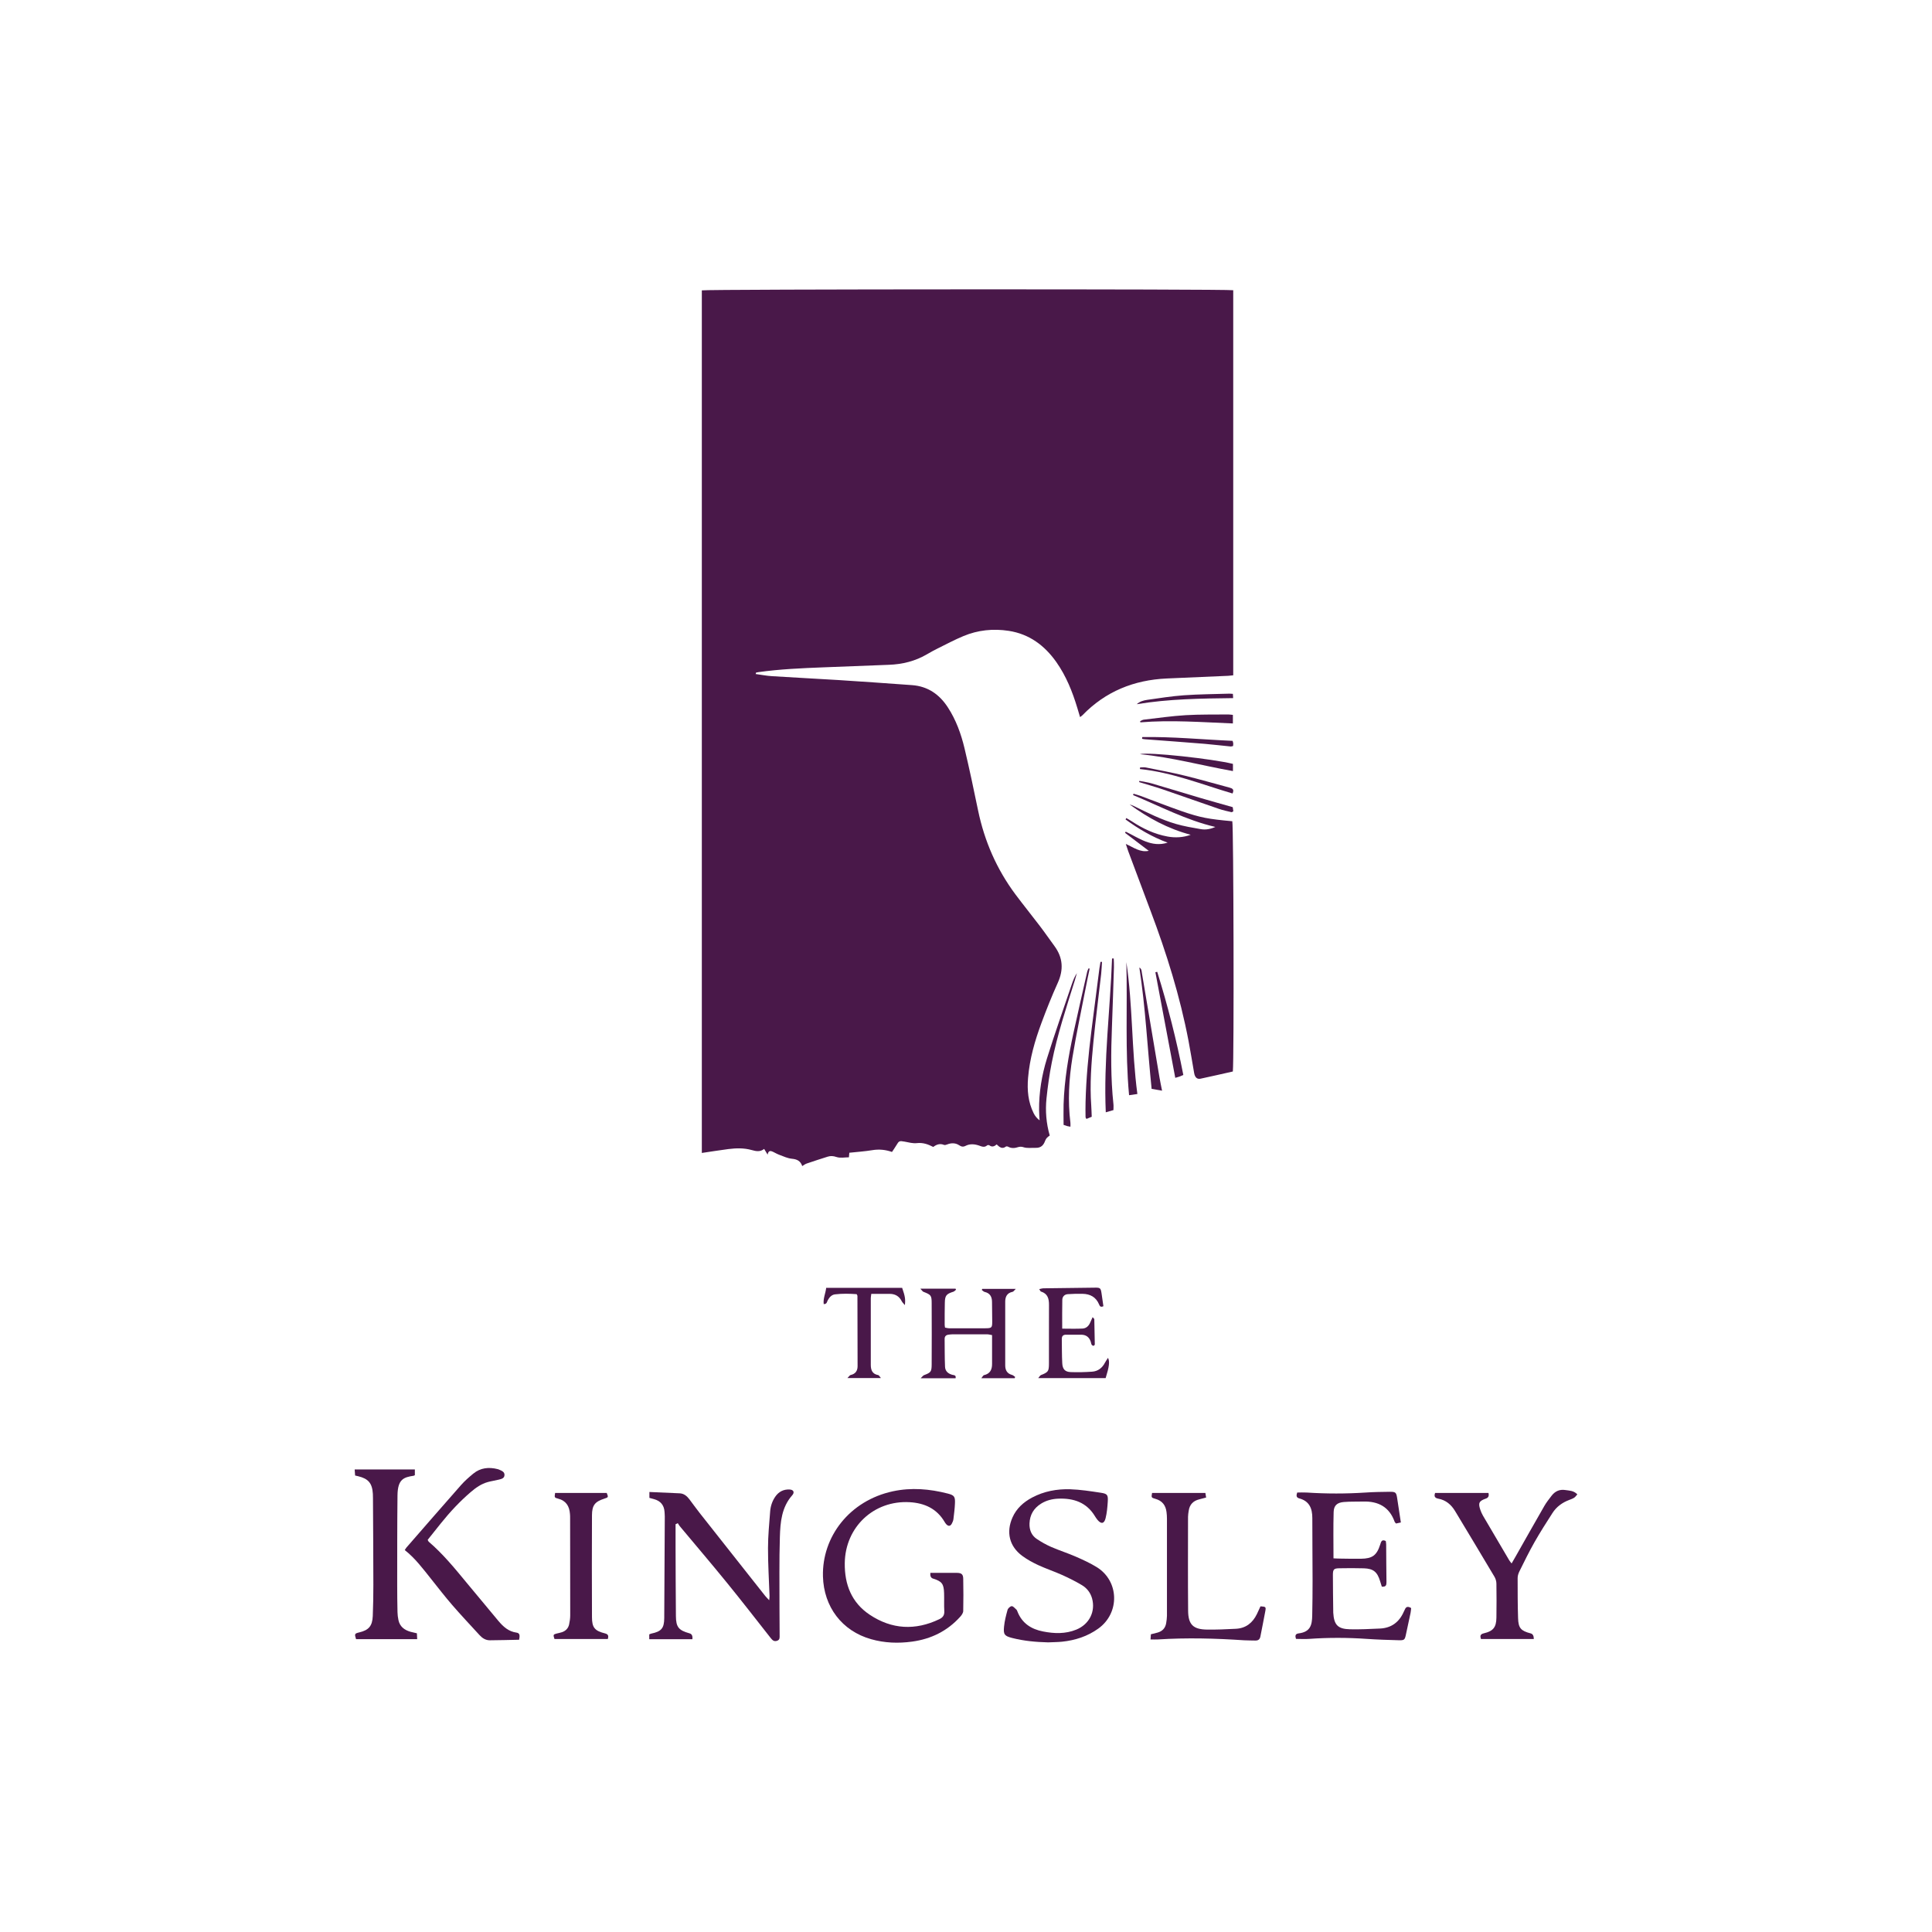 <svg width="207" height="207" viewBox="0 0 207 207" fill="none" xmlns="http://www.w3.org/2000/svg">
    <g clip-path="url(#clip0_108_187)">
    <path d="M80.941 72.212C81.524 72.291 82.101 72.408 82.689 72.445C85.085 72.599 87.48 72.716 89.875 72.865C92.488 73.029 95.1 73.221 97.713 73.406C99.404 73.529 100.644 74.389 101.55 75.78C102.43 77.129 102.97 78.622 103.341 80.172C103.866 82.382 104.337 84.607 104.793 86.827C105.477 90.12 106.786 93.125 108.794 95.823C109.653 96.97 110.553 98.086 111.423 99.227C111.958 99.928 112.456 100.656 112.981 101.368C113.887 102.605 113.972 103.89 113.336 105.298C112.7 106.705 112.127 108.139 111.592 109.583C110.882 111.49 110.32 113.439 110.151 115.478C110.039 116.795 110.151 118.081 110.755 119.286C110.898 119.568 111.094 119.823 111.385 120.035C111.364 119.674 111.332 119.307 111.332 118.946C111.311 117.056 111.619 115.197 112.175 113.407C113.002 110.757 113.929 108.139 114.819 105.505C114.963 105.08 115.121 104.655 115.381 104.262C115.312 104.512 115.243 104.756 115.169 105.006C114.258 107.932 113.283 110.842 112.689 113.853C112.435 115.128 112.255 116.418 112.122 117.714C111.99 119.037 112.096 120.359 112.472 121.665C112.255 121.814 112.08 121.947 111.979 122.228C111.831 122.632 111.587 123.004 110.967 122.983C110.516 122.967 110.066 123.057 109.615 122.903C109.456 122.85 109.255 122.855 109.096 122.903C108.725 123.025 108.375 123.057 108.02 122.866C107.951 122.828 107.824 122.807 107.771 122.85C107.363 123.158 107.077 122.892 106.786 122.616C106.537 122.834 106.293 122.929 106.012 122.717C105.959 122.674 105.816 122.674 105.768 122.717C105.461 122.983 105.191 122.839 104.867 122.728C104.411 122.579 103.919 122.531 103.452 122.77C103.193 122.903 103.007 122.866 102.742 122.69C102.387 122.457 101.931 122.441 101.502 122.611C101.391 122.653 101.242 122.706 101.147 122.669C100.702 122.483 100.331 122.627 99.992 122.887C99.425 122.595 98.879 122.404 98.227 122.478C97.803 122.526 97.358 122.398 96.929 122.319C96.362 122.218 96.319 122.228 96.033 122.717C95.895 122.956 95.731 123.179 95.572 123.423C94.889 123.184 94.194 123.11 93.458 123.232C92.657 123.365 91.841 123.418 90.999 123.508C90.988 123.657 90.972 123.795 90.956 123.997C90.511 123.997 90.029 124.103 89.621 123.965C89.276 123.848 88.996 123.832 88.683 123.928C87.93 124.167 87.183 124.406 86.441 124.661C86.266 124.719 86.113 124.841 85.954 124.937C85.768 124.395 85.429 124.209 84.841 124.151C84.391 124.108 83.956 123.901 83.527 123.742C83.278 123.652 83.05 123.519 82.811 123.402C82.562 123.285 82.329 123.248 82.244 123.71C82.091 123.455 81.995 123.296 81.873 123.099C81.449 123.439 81.01 123.354 80.527 123.216C79.711 122.988 78.869 123.009 78.037 123.115C77.104 123.237 76.171 123.386 75.196 123.53V31.111C75.7 30.979 131.412 30.957 132.132 31.096V72.355C131.942 72.376 131.772 72.397 131.602 72.408C129.403 72.504 127.204 72.594 125.005 72.695C121.497 72.854 118.444 74.081 115.975 76.635C115.916 76.694 115.842 76.742 115.72 76.832C115.614 76.471 115.519 76.163 115.429 75.855C114.904 74.113 114.236 72.44 113.182 70.942C111.921 69.153 110.278 67.931 108.079 67.591C106.415 67.336 104.777 67.501 103.219 68.154C102.265 68.552 101.348 69.041 100.426 69.498C100.05 69.684 99.684 69.885 99.324 70.098C98.058 70.841 96.685 71.176 95.233 71.229C92.901 71.319 90.57 71.41 88.238 71.5C85.906 71.59 83.574 71.691 81.259 72.015C81.174 72.026 81.089 72.047 81.004 72.063C80.994 72.111 80.983 72.158 80.972 72.201L80.941 72.212Z" fill="#491849"/>
    <path d="M132.085 114.804C130.94 115.059 129.79 115.33 128.63 115.574C128.253 115.654 128.025 115.425 127.946 114.974C127.745 113.821 127.559 112.669 127.342 111.522C126.43 106.742 124.984 102.116 123.267 97.57C122.466 95.446 121.671 93.317 120.877 91.187C120.797 90.969 120.728 90.746 120.622 90.422C121.475 90.805 122.159 91.352 123.081 91.16C122.201 90.496 121.375 89.865 120.543 89.233C120.564 89.19 120.585 89.148 120.612 89.105C122.032 89.79 123.362 90.831 125.105 90.284C123.463 89.684 121.989 88.813 120.596 87.799C120.622 87.751 120.649 87.698 120.675 87.65C120.866 87.761 121.062 87.868 121.248 87.99C122.435 88.776 123.701 89.376 125.111 89.631C125.922 89.78 126.807 89.727 127.575 89.44C125.116 88.792 123.012 87.629 121.03 86.189C121.173 86.243 121.316 86.28 121.449 86.344C122.933 87.071 124.406 87.82 126.001 88.282C126.865 88.531 127.755 88.68 128.64 88.834C129.175 88.93 129.705 88.834 130.214 88.601C127.098 87.878 124.305 86.386 121.401 85.186C121.417 85.138 121.433 85.09 121.449 85.042C121.687 85.117 121.926 85.175 122.159 85.26C123.622 85.802 125.079 86.375 126.552 86.891C128.624 87.608 129.467 87.756 132.032 87.99C132.17 88.447 132.228 113.657 132.09 114.804H132.085Z" fill="#491849"/>
    <path d="M72.382 163.297C72.382 164.109 72.382 164.922 72.382 165.734C72.393 168.204 72.393 170.679 72.419 173.148C72.43 174.343 72.716 174.678 73.882 175.002C74.126 175.069 74.226 175.278 74.184 175.628H69.563V175.113C69.658 175.076 69.717 175.039 69.78 175.028C70.856 174.805 71.163 174.46 71.169 173.366C71.195 169.749 71.211 166.127 71.227 162.511C71.227 162.335 71.211 162.16 71.201 161.985C71.153 161.257 70.761 160.806 70.066 160.62C69.918 160.578 69.77 160.54 69.579 160.487V159.855C70.686 159.903 71.757 159.946 72.827 159.999C73.278 160.02 73.601 160.291 73.861 160.636C74.232 161.13 74.592 161.629 74.974 162.118C77.311 165.076 79.648 168.034 81.985 170.992C82.091 171.125 82.218 171.242 82.414 171.454C82.435 171.236 82.456 171.125 82.451 171.008C82.393 169.287 82.281 167.567 82.287 165.851C82.287 164.55 82.419 163.254 82.515 161.958C82.557 161.379 82.737 160.832 83.071 160.349C83.442 159.818 83.956 159.558 84.597 159.59C85.016 159.606 85.164 159.887 84.883 160.206C83.739 161.496 83.606 163.095 83.558 164.677C83.479 167.189 83.522 169.707 83.516 172.224C83.516 173.217 83.527 174.21 83.532 175.203C83.532 175.442 83.574 175.692 83.257 175.798C82.939 175.904 82.774 175.75 82.594 175.527C81.025 173.536 79.473 171.528 77.872 169.563C76.219 167.529 74.513 165.533 72.833 163.52C72.753 163.424 72.69 163.307 72.621 163.196C72.546 163.233 72.467 163.27 72.393 163.307L72.382 163.297Z" fill="#491849"/>
    <path d="M99.663 168.522C100.654 168.522 101.603 168.512 102.546 168.522C103.023 168.528 103.198 168.682 103.203 169.16C103.224 170.307 103.23 171.454 103.203 172.601C103.203 172.808 103.039 173.047 102.885 173.217C101.502 174.757 99.753 175.612 97.718 175.888C96.24 176.09 94.777 176.037 93.336 175.628C90.204 174.747 88.259 172.15 88.174 168.899C88.063 164.651 91.02 160.779 95.668 159.781C97.65 159.356 99.605 159.526 101.55 160.025C102.228 160.2 102.345 160.344 102.318 161.045C102.297 161.613 102.223 162.187 102.154 162.755C102.133 162.925 102.064 163.1 101.979 163.249C101.825 163.53 101.624 163.552 101.396 163.323C101.322 163.243 101.258 163.148 101.205 163.058C100.363 161.624 99.038 161.04 97.459 160.949C93.617 160.731 90.559 163.621 90.511 167.476C90.48 169.776 91.248 171.714 93.182 173.005C95.546 174.582 98.063 174.72 100.644 173.483C101.03 173.297 101.2 173.052 101.174 172.606C101.136 171.969 101.174 171.326 101.152 170.689C101.121 169.685 100.914 169.431 99.965 169.133C99.739 169.062 99.644 168.861 99.679 168.528L99.663 168.522Z" fill="#491849"/>
    <path d="M151.194 172.298C151.173 172.474 151.168 172.649 151.131 172.814C150.972 173.589 150.802 174.364 150.632 175.14C150.516 175.692 150.458 175.756 149.88 175.74C148.735 175.708 147.591 175.676 146.451 175.596C144.385 175.453 142.318 175.448 140.251 175.596C139.795 175.628 139.34 175.596 138.857 175.596C138.757 175.294 138.757 175.055 139.133 175.007C140.405 174.853 140.574 174.104 140.595 173.106C140.622 171.847 140.633 170.588 140.633 169.335C140.633 167.104 140.601 164.879 140.606 162.649C140.606 161.613 140.288 160.832 139.202 160.54C138.868 160.45 138.884 160.227 138.984 159.914C139.313 159.914 139.663 159.892 140.002 159.914C142.111 160.052 144.22 160.052 146.335 159.914C147.188 159.855 148.052 159.845 148.905 159.834C149.52 159.829 149.599 159.903 149.689 160.477C149.827 161.342 149.954 162.213 150.092 163.121C149.896 163.164 149.737 163.201 149.578 163.233C149.514 163.159 149.451 163.116 149.43 163.058C148.862 161.454 147.67 160.832 146.043 160.88C145.36 160.901 144.676 160.87 143.998 160.928C143.266 160.986 142.911 161.294 142.89 162.001C142.842 163.626 142.874 165.256 142.874 166.966C143.118 166.977 143.372 166.993 143.632 166.993C144.358 167.004 145.084 167.019 145.81 167.009C147.04 166.993 147.511 166.648 147.882 165.479C147.977 165.182 148.041 164.9 148.476 165.108C148.492 165.219 148.518 165.347 148.518 165.474C148.529 166.818 148.529 168.167 148.55 169.51C148.55 169.829 148.507 170.036 148.052 169.999C147.999 169.829 147.93 169.627 147.872 169.425C147.575 168.427 147.151 168.066 146.133 168.034C145.254 168.007 144.374 168.013 143.494 168.029C142.911 168.039 142.811 168.145 142.811 168.745C142.811 170.068 142.832 171.39 142.848 172.718C142.848 172.739 142.848 172.76 142.848 172.782C142.927 174.093 143.33 174.534 144.634 174.566C145.709 174.593 146.785 174.534 147.861 174.486C149.08 174.428 149.917 173.796 150.405 172.686C150.442 172.606 150.484 172.527 150.521 172.447C150.654 172.112 150.876 172.107 151.178 172.282L151.194 172.298Z" fill="#491849"/>
    <path d="M112.297 175.968C110.993 175.936 109.706 175.819 108.439 175.496C107.633 175.288 107.49 175.129 107.575 174.29C107.633 173.685 107.787 173.079 107.951 172.49C107.999 172.32 108.238 172.097 108.397 172.091C108.556 172.081 108.73 172.309 108.889 172.447C108.953 172.5 108.985 172.596 109.017 172.676C109.509 173.929 110.495 174.556 111.756 174.8C112.959 175.039 114.162 175.076 115.328 174.598C116.717 174.024 117.39 172.66 117.008 171.263C116.833 170.631 116.446 170.148 115.906 169.829C115.227 169.425 114.517 169.07 113.797 168.746C112.954 168.368 112.074 168.076 111.237 167.689C110.644 167.413 110.055 167.094 109.525 166.701C108.142 165.681 107.782 164.162 108.481 162.585C108.911 161.613 109.658 160.949 110.575 160.455C111.852 159.776 113.24 159.521 114.655 159.563C115.752 159.6 116.844 159.77 117.93 159.935C118.651 160.041 118.736 160.169 118.688 160.907C118.651 161.496 118.598 162.096 118.455 162.67C118.306 163.27 117.978 163.313 117.591 162.845C117.496 162.728 117.405 162.601 117.326 162.468C116.425 160.965 115.021 160.503 113.378 160.572C112.737 160.599 112.111 160.753 111.555 161.098C110.765 161.587 110.341 162.288 110.304 163.222C110.278 163.913 110.511 164.502 111.078 164.885C111.566 165.214 112.09 165.506 112.631 165.745C113.5 166.122 114.406 166.409 115.27 166.786C116.033 167.12 116.801 167.471 117.506 167.906C119.912 169.388 120.013 172.814 117.676 174.492C116.515 175.326 115.212 175.745 113.813 175.894C113.309 175.947 112.8 175.942 112.297 175.968Z" fill="#491849"/>
    <path d="M153.759 159.956H159.477C159.558 160.268 159.472 160.468 159.217 160.556C158.465 160.817 158.354 161.034 158.613 161.783C158.687 161.99 158.778 162.197 158.884 162.383C159.816 163.982 160.76 165.575 161.703 167.174C161.756 167.264 161.83 167.349 161.957 167.513C162.1 167.264 162.217 167.067 162.328 166.871C163.372 165.028 164.411 163.185 165.465 161.353C165.683 160.971 165.963 160.625 166.228 160.275C166.605 159.776 167.098 159.547 167.723 159.648C168.152 159.717 168.603 159.696 169 160.11C168.883 160.238 168.793 160.381 168.666 160.466C168.502 160.572 168.311 160.641 168.126 160.71C167.378 160.992 166.764 161.443 166.334 162.112C165.677 163.132 165.026 164.152 164.427 165.203C163.849 166.218 163.335 167.269 162.816 168.315C162.699 168.544 162.604 168.815 162.604 169.064C162.604 170.498 162.604 171.932 162.651 173.366C162.683 174.444 162.953 174.736 164.003 175.007C164.225 175.064 164.337 175.264 164.337 175.607H158.672C158.571 175.288 158.581 175.092 158.99 174.996C159.991 174.763 160.314 174.348 160.33 173.329C160.351 172.113 160.346 170.902 160.33 169.686C160.33 169.436 160.251 169.154 160.124 168.942C158.73 166.589 157.315 164.253 155.905 161.905C155.487 161.21 154.914 160.721 154.104 160.572C153.717 160.498 153.632 160.312 153.764 159.956H153.759Z" fill="#491849"/>
    <path d="M44.449 157.439V158.055C44.375 158.092 44.354 158.108 44.333 158.113C43.268 158.278 42.61 158.464 42.589 160.222C42.552 163.419 42.563 166.621 42.557 169.818C42.557 170.79 42.568 171.762 42.589 172.729C42.594 173.015 42.632 173.302 42.69 173.578C42.838 174.285 43.336 174.651 43.994 174.837C44.206 174.895 44.417 174.938 44.667 174.996C44.677 175.203 44.688 175.389 44.698 175.623H38.148C37.968 175.065 37.995 175.017 38.487 174.901C39.5 174.662 39.892 174.226 39.94 173.153C39.987 172.028 40.003 170.902 40.003 169.781C40.003 166.69 39.977 163.605 39.961 160.514C39.961 160.36 39.961 160.206 39.95 160.052C39.881 158.921 39.473 158.432 38.371 158.166C38.286 158.145 38.201 158.129 38.048 158.092C38.032 157.901 38.016 157.699 38 157.444H44.449V157.439Z" fill="#491849"/>
    <path d="M123.272 175.649C123.288 175.416 123.298 175.272 123.309 175.102C123.558 175.039 123.791 174.986 124.019 174.922C124.533 174.778 124.856 174.449 124.946 173.913C124.989 173.653 125.026 173.387 125.031 173.127C125.037 169.659 125.037 166.196 125.031 162.728C125.031 162.484 125.015 162.245 124.984 162.001C124.893 161.273 124.517 160.79 123.786 160.588C123.346 160.466 123.351 160.445 123.436 159.961H129.149C129.17 160.094 129.197 160.254 129.228 160.45C128.958 160.519 128.73 160.583 128.502 160.641C127.856 160.795 127.464 161.188 127.363 161.857C127.331 162.075 127.289 162.293 127.289 162.516C127.289 165.872 127.268 169.223 127.299 172.58C127.31 174.062 127.845 174.577 129.313 174.598C130.347 174.614 131.38 174.566 132.413 174.513C133.484 174.46 134.215 173.876 134.671 172.93C134.803 172.654 134.93 172.378 135.052 172.107C135.614 172.144 135.651 172.166 135.572 172.606C135.407 173.52 135.217 174.423 135.042 175.336C134.983 175.655 134.803 175.782 134.491 175.772C134.093 175.756 133.696 175.772 133.304 175.745C130.225 175.538 127.146 175.458 124.067 175.655C123.828 175.671 123.59 175.655 123.272 175.655V175.649Z" fill="#491849"/>
    <path d="M55.605 175.687C54.539 175.708 53.506 175.74 52.478 175.745C52.033 175.745 51.678 175.517 51.386 175.198C50.406 174.125 49.404 173.068 48.456 171.969C47.677 171.072 46.951 170.126 46.209 169.197C45.329 168.098 44.492 166.961 43.368 166.079C43.442 165.968 43.48 165.888 43.532 165.825C45.488 163.583 47.433 161.337 49.404 159.106C49.796 158.666 50.247 158.267 50.708 157.89C51.482 157.253 52.383 157.168 53.326 157.407C53.368 157.418 53.41 157.428 53.453 157.449C53.728 157.577 54.078 157.678 54.052 158.06C54.025 158.416 53.691 158.469 53.416 158.538C53.034 158.634 52.637 158.687 52.261 158.793C51.566 158.984 50.989 159.393 50.453 159.85C49.277 160.854 48.228 161.98 47.258 163.185C46.776 163.785 46.299 164.385 45.822 164.985C45.87 165.07 45.891 165.139 45.933 165.182C47.449 166.478 48.705 168.013 49.966 169.542C51.1 170.918 52.25 172.282 53.389 173.658C53.909 174.279 54.481 174.805 55.334 174.922C55.742 174.975 55.689 175.294 55.62 175.692L55.605 175.687Z" fill="#491849"/>
    <path d="M65.133 175.607H59.409C59.256 175.161 59.272 175.118 59.637 175.023C59.828 174.975 60.024 174.943 60.21 174.879C60.612 174.741 60.888 174.46 60.978 174.04C61.047 173.722 61.095 173.387 61.095 173.058C61.095 169.595 61.095 166.127 61.084 162.665C61.084 162.511 61.084 162.357 61.068 162.203C61.005 161.374 60.649 160.785 59.791 160.567C59.394 160.466 59.399 160.439 59.478 159.956H65.005C65.191 160.418 65.191 160.424 64.756 160.567C63.75 160.891 63.432 161.268 63.426 162.341C63.41 165.979 63.41 169.622 63.426 173.26C63.426 174.386 63.718 174.731 64.82 175.007C65.186 175.097 65.218 175.288 65.122 175.607H65.133Z" fill="#491849"/>
    <path d="M98.625 138.07H102.377L102.435 138.182C102.339 138.256 102.255 138.368 102.143 138.4C101.401 138.633 101.248 138.803 101.232 139.563C101.211 140.354 101.216 141.151 101.216 141.947C101.216 142.032 101.237 142.117 101.253 142.245C101.401 142.266 101.545 142.314 101.693 142.314C102.991 142.314 104.29 142.324 105.583 142.314C106.261 142.308 106.309 142.255 106.309 141.602C106.309 140.896 106.298 140.189 106.287 139.483C106.282 138.936 106.07 138.548 105.498 138.421C105.387 138.394 105.291 138.283 105.19 138.209C105.206 138.171 105.228 138.129 105.243 138.092H108.836C108.667 138.251 108.593 138.389 108.492 138.41C107.904 138.527 107.702 138.925 107.702 139.467C107.702 141.74 107.702 144.013 107.702 146.286C107.702 146.807 107.904 147.173 108.439 147.316C108.556 147.348 108.656 147.449 108.762 147.524C108.746 147.571 108.736 147.619 108.72 147.667H105.143C105.27 147.513 105.334 147.359 105.424 147.338C106.086 147.189 106.298 146.743 106.293 146.122C106.287 145.107 106.293 144.098 106.293 143.047C106.097 143.015 105.932 142.962 105.763 142.962C104.528 142.956 103.299 142.956 102.064 142.962C101.91 142.962 101.757 142.983 101.603 143.004C101.348 143.041 101.211 143.19 101.211 143.45C101.221 144.443 101.211 145.436 101.253 146.43C101.269 146.908 101.582 147.178 102.032 147.301C102.207 147.348 102.461 147.316 102.382 147.672H98.641C98.821 147.502 98.895 147.38 99.001 147.338C99.732 147.062 99.817 146.982 99.822 146.191C99.833 144.008 99.833 141.82 99.822 139.637C99.822 138.787 99.753 138.724 98.932 138.405C98.853 138.373 98.799 138.272 98.619 138.086L98.625 138.07Z" fill="#491849"/>
    <path d="M118.46 147.656H111.237C111.375 147.497 111.438 147.364 111.539 147.327C112.302 147.019 112.382 146.934 112.387 146.122C112.398 144.024 112.376 141.926 112.392 139.828C112.398 139.149 112.26 138.602 111.529 138.379C111.47 138.363 111.438 138.251 111.348 138.118C111.539 138.081 111.677 138.033 111.815 138.033C113.643 138.007 115.466 137.991 117.294 137.964C117.872 137.954 117.935 137.996 118.02 138.559C118.094 139.032 118.158 139.499 118.222 139.951C117.92 140.094 117.829 139.94 117.761 139.765C117.432 138.973 116.807 138.639 115.991 138.623C115.466 138.612 114.936 138.623 114.411 138.66C114.056 138.681 113.828 138.92 113.818 139.26C113.797 140.269 113.807 141.278 113.807 142.356C114.549 142.356 115.265 142.383 115.985 142.346C116.388 142.324 116.664 142.059 116.817 141.677C116.886 141.507 116.966 141.342 117.066 141.124C117.172 141.252 117.241 141.294 117.247 141.342C117.273 142.245 117.289 143.148 117.3 144.05C117.3 144.098 117.22 144.146 117.183 144.194C116.897 144.167 116.923 143.923 116.865 143.753C116.695 143.249 116.356 143.004 115.826 143.004C115.296 143.004 114.772 143.015 114.242 143.004C113.908 142.999 113.76 143.142 113.765 143.477C113.781 144.337 113.765 145.198 113.813 146.058C113.844 146.69 114.104 146.982 114.698 147.009C115.466 147.04 116.24 147.019 117.003 146.966C117.644 146.924 118.105 146.562 118.396 145.989C118.481 145.824 118.593 145.681 118.714 145.484C118.921 145.883 118.836 146.451 118.465 147.641L118.46 147.656Z" fill="#491849"/>
    <path d="M96.659 137.985C96.971 138.888 97.024 139.191 96.95 139.834C96.796 139.642 96.674 139.542 96.611 139.409C96.33 138.856 95.879 138.617 95.27 138.628C94.639 138.639 94.009 138.628 93.352 138.628C93.331 138.835 93.299 138.957 93.299 139.085C93.299 141.464 93.299 143.849 93.299 146.228C93.299 146.796 93.463 147.221 94.099 147.332C94.184 147.348 94.242 147.492 94.385 147.651H90.792C90.967 147.481 91.041 147.343 91.142 147.322C91.661 147.21 91.884 146.865 91.884 146.371C91.884 143.859 91.879 141.347 91.868 138.835C91.868 138.798 91.831 138.761 91.783 138.66C91.031 138.607 90.246 138.586 89.467 138.681C89.086 138.729 88.863 139 88.683 139.324C88.598 139.478 88.603 139.738 88.254 139.722C88.18 139.106 88.46 138.559 88.519 137.985H96.659Z" fill="#491849"/>
    <path d="M120.681 103.083C121.375 107.751 121.232 112.489 121.862 117.215C121.56 117.258 121.311 117.295 120.972 117.343C120.532 112.573 120.808 107.826 120.681 103.083Z" fill="#491849"/>
    <path d="M119.308 118.936C119.069 119.005 118.82 119.074 118.476 119.175C118.232 113.614 118.953 108.166 119.149 102.695C119.207 102.695 119.271 102.695 119.329 102.695C119.34 103.009 119.361 103.322 119.35 103.635C119.281 105.749 119.223 107.868 119.138 109.982C119.027 112.759 119.001 115.537 119.297 118.309C119.319 118.506 119.297 118.702 119.297 118.941L119.308 118.936Z" fill="#491849"/>
    <path d="M123.987 104.124C125.116 107.746 126.054 111.416 126.785 115.176C126.621 115.245 126.51 115.298 126.388 115.34C126.266 115.383 126.139 115.42 125.922 115.484C125.211 111.702 124.501 107.932 123.791 104.167C123.855 104.151 123.918 104.14 123.982 104.124H123.987Z" fill="#491849"/>
    <path d="M124.507 116.859C124.061 116.78 123.733 116.721 123.388 116.663C122.938 112.281 122.731 107.948 122.074 103.662C122.329 103.805 122.313 104.055 122.35 104.267C122.98 108.001 123.606 111.74 124.236 115.473C124.305 115.882 124.395 116.291 124.507 116.859Z" fill="#491849"/>
    <path d="M116.748 103.784C116.621 104.4 116.483 105.021 116.367 105.638C115.874 108.192 115.323 110.736 114.904 113.301C114.528 115.611 114.395 117.953 114.687 120.295C114.703 120.417 114.687 120.545 114.687 120.72C114.528 120.688 114.427 120.672 114.332 120.651C114.231 120.625 114.13 120.582 113.956 120.524C113.956 119.807 113.934 119.063 113.956 118.32C114.04 115.707 114.475 113.142 115.031 110.598C115.503 108.42 116.006 106.254 116.494 104.081C116.521 103.97 116.584 103.864 116.632 103.752C116.669 103.763 116.706 103.773 116.748 103.784Z" fill="#491849"/>
    <path d="M132.095 77.512C128.751 77.379 125.471 77.124 122.18 77.395C122.175 77.353 122.164 77.31 122.159 77.267C122.286 77.214 122.408 77.124 122.541 77.108C124.046 76.933 125.545 76.715 127.056 76.625C128.566 76.535 130.082 76.567 131.597 76.55C131.746 76.55 131.899 76.577 132.095 76.593V77.512Z" fill="#491849"/>
    <path d="M118.073 103.062C118.041 103.492 118.031 103.922 117.983 104.347C117.708 106.779 117.39 109.206 117.151 111.639C116.929 113.901 116.754 116.164 116.918 118.442C116.944 118.835 116.955 119.233 116.971 119.653C116.77 119.732 116.595 119.807 116.404 119.886C116.362 119.801 116.309 119.748 116.309 119.695C116.303 119.164 116.293 118.638 116.309 118.107C116.372 115.547 116.616 113.004 116.934 110.465C117.215 108.235 117.506 106.004 117.792 103.773C117.824 103.534 117.872 103.296 117.909 103.057C117.962 103.057 118.015 103.057 118.068 103.057L118.073 103.062Z" fill="#491849"/>
    <path d="M132.101 81.851V82.615C128.804 82.031 125.593 81.144 122.133 80.804C123.039 80.544 129.986 81.314 132.101 81.845V81.851Z" fill="#491849"/>
    <path d="M121.793 75.451C122.117 75.154 122.519 75.042 122.917 74.984C124.22 74.798 125.529 74.591 126.838 74.495C128.46 74.378 130.092 74.373 131.719 74.32C131.825 74.32 131.936 74.331 132.095 74.341C132.106 74.479 132.111 74.596 132.122 74.798C128.651 74.84 125.206 74.883 121.793 75.451Z" fill="#491849"/>
    <path d="M122.074 83.667C122.519 83.757 122.98 83.816 123.415 83.943C125.127 84.442 126.828 84.968 128.534 85.472C129.695 85.812 130.861 86.136 132.079 86.482C132.095 86.593 132.116 86.758 132.143 86.928C132.053 86.97 131.989 87.029 131.942 87.018C131.491 86.912 131.041 86.816 130.606 86.668C128.587 85.977 126.579 85.26 124.56 84.57C123.733 84.288 122.885 84.055 122.048 83.794C122.058 83.752 122.064 83.709 122.074 83.672V83.667Z" fill="#491849"/>
    <path d="M122.382 78.972C125.609 78.914 128.82 79.238 132.064 79.376C132.095 79.487 132.127 79.567 132.132 79.647C132.138 79.732 132.122 79.817 132.117 79.928C132.026 79.949 131.947 79.987 131.867 79.981C130.924 79.891 129.986 79.774 129.043 79.694C126.918 79.519 124.787 79.365 122.662 79.206C122.562 79.201 122.466 79.174 122.366 79.158C122.371 79.094 122.376 79.036 122.382 78.972Z" fill="#491849"/>
    <path d="M132.053 85.016C128.773 84.049 125.577 82.754 122.133 82.398C122.138 82.339 122.148 82.281 122.154 82.222C122.355 82.222 122.567 82.191 122.763 82.228C124.162 82.509 125.566 82.769 126.95 83.109C128.55 83.497 130.129 83.964 131.724 84.384C132.063 84.474 132.254 84.591 132.058 85.016H132.053Z" fill="#491849"/>
    </g>
    <defs>
    <clipPath id="clip0_108_187">
    <rect width="131" height="145" fill="white" transform="translate(38 31)"/>
    </clipPath>
    </defs>
    </svg>

